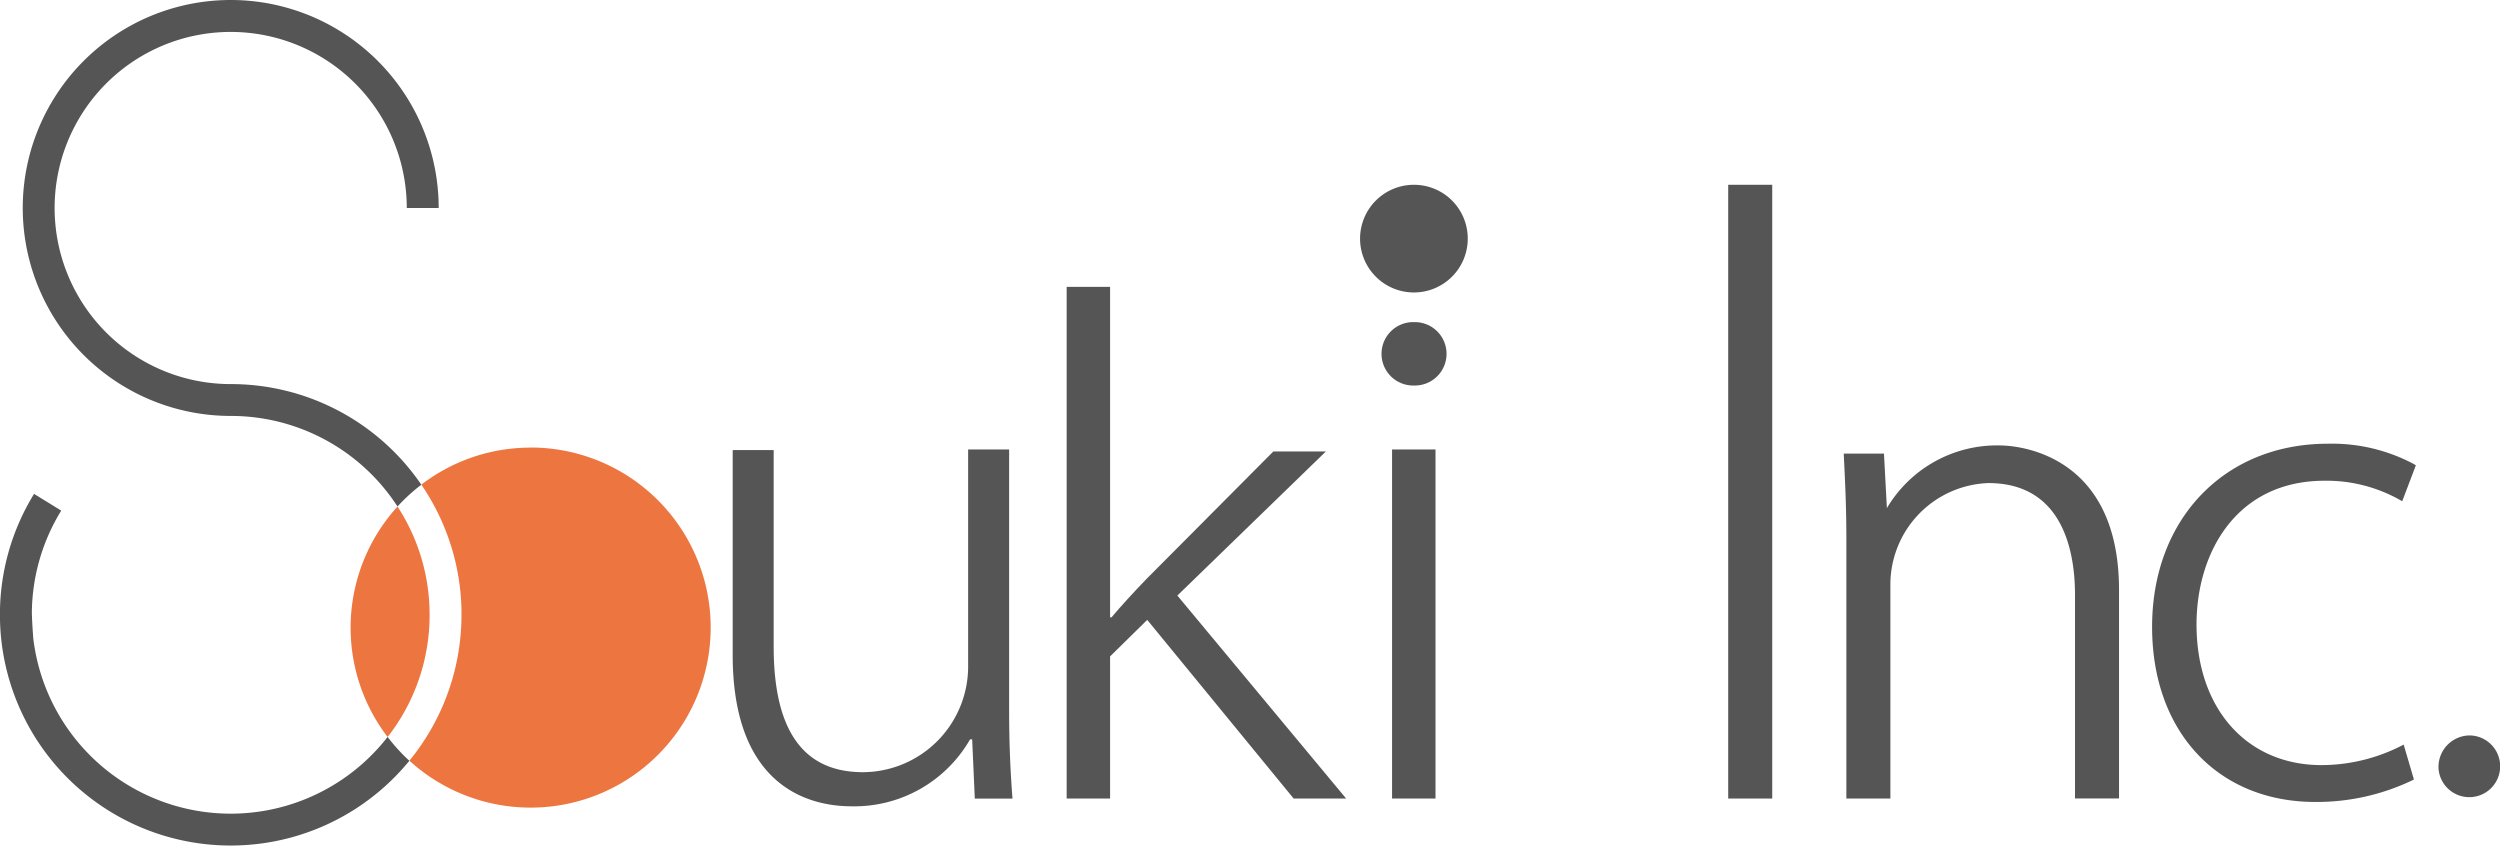 <svg xmlns="http://www.w3.org/2000/svg" width="121.979" height="41.255" viewBox="0 0 121.979 41.255">
  <g id="グループ_1470" data-name="グループ 1470" transform="translate(-23.153 -38.75)">
    <path id="パス_1534" data-name="パス 1534" d="M220.846,97.915a1.535,1.535,0,0,0-1.513,1.653,1.506,1.506,0,1,0,1.513-1.653Z" transform="translate(-77.198 -23.282)" fill="#555"/>
    <path id="パス_1535" data-name="パス 1535" d="M208.393,89.216a8.637,8.637,0,0,1-3.838.914c-3.648,0-6.1-2.757-6.1-6.861,0-3.492,1.934-7.014,6.251-7.014a7.3,7.3,0,0,1,3.661.93l.124.07.665-1.751-.084-.055a8.481,8.481,0,0,0-4.214-1c-5.047,0-8.571,3.675-8.571,8.938,0,5.108,3.2,8.541,7.961,8.541a10.82,10.82,0,0,0,4.722-1.05l.092-.047-.5-1.7Z" transform="translate(-68.13 -14.049)" fill="#555"/>
    <path id="パス_1536" data-name="パス 1536" d="M179.082,74.584a6.24,6.24,0,0,0-5.5,3.06l-.142-2.661h-1.963l.018.376c.057,1.185.11,2.305.11,3.794V91.813h2.148V81.421a4.957,4.957,0,0,1,4.78-5c3.68,0,4.228,3.418,4.228,5.455v9.933h2.148V81.636C184.907,74.782,179.678,74.584,179.082,74.584Z" transform="translate(-58.365 -14.101)" fill="#555"/>
    <rect id="長方形_153" data-name="長方形 153" width="2.148" height="29.946" transform="translate(107.475 47.766)" fill="#555"/>
    <path id="パス_1537" data-name="パス 1537" d="M135.882,67.758a1.547,1.547,0,1,1,0-3.093,1.547,1.547,0,1,1,0,3.093ZM136.93,87.91h-2.12V70.877h2.12Z" transform="translate(-43.736 -10.198)" fill="#555"/>
    <path id="パス_1538" data-name="パス 1538" d="M137.823,56.243a2.627,2.627,0,1,1-2.622-2.627A2.623,2.623,0,0,1,137.823,56.243Z" transform="translate(-43.056 -5.85)" fill="#555"/>
    <path id="パス_1539" data-name="パス 1539" d="M114.365,76.891l7.246-7.03h-2.563l-6.187,6.218c-.547.563-1.265,1.345-1.709,1.875h-.069V61.831h-2.119V86.795h2.119V79.859l1.812-1.781,7.144,8.717H122.6Z" transform="translate(-33.767 -9.083)" fill="#555"/>
    <path id="パス_1540" data-name="パス 1540" d="M95.585,87.668V74.907h-2V85.53a5.157,5.157,0,0,1-5.132,5.124c-3.259,0-4.356-2.546-4.356-6.13V74.938h-2v9.995c0,6.192,3.453,7.386,5.808,7.386a6.512,6.512,0,0,0,5.776-3.269h.1l.129,2.892h1.839C95.65,90.654,95.585,89.271,95.585,87.668Z" transform="translate(-23.195 -14.228)" fill="#555"/>
    <g id="グループ_1468" data-name="グループ 1468" transform="translate(40.26 60.59)">
      <path id="パス_1541" data-name="パス 1541" d="M55.214,84.78A9.644,9.644,0,0,0,53.648,79.5a8.78,8.78,0,0,0-.483,11.244,9.648,9.648,0,0,0,2.049-5.947Z" transform="translate(-51.36 -76.625)" fill="#ed7540"/>
      <path id="パス_1542" data-name="パス 1542" d="M62.007,74.761a8.747,8.747,0,0,0-5.335,1.807,11.2,11.2,0,0,1,1.959,6.109l0,0v.235h0a11.216,11.216,0,0,1-2.541,7.124,8.785,8.785,0,1,0,5.915-15.28Z" transform="translate(-53.222 -74.761)" fill="#ed7540"/>
    </g>
    <g id="グループ_1469" data-name="グループ 1469" transform="translate(23.153 38.75)">
      <path id="パス_1543" data-name="パス 1543" d="M42.065,90.344a9.7,9.7,0,0,1-17.294-4.86l0-.029c-.033-.448-.063-.928-.063-1.253a9.654,9.654,0,0,1,1.432-4.9l-1.325-.816a11.213,11.213,0,0,0-1.665,5.895v.027a11.258,11.258,0,0,0,19.976,7.1A8.805,8.805,0,0,1,42.065,90.344ZM23.16,84.481a.542.542,0,0,0,.008.054v0C23.166,84.526,23.163,84.508,23.16,84.481Z" transform="translate(-23.153 -54.388)" fill="#555"/>
      <path id="パス_1544" data-name="パス 1544" d="M44.432,62.4a11.245,11.245,0,0,0-9.3-4.91,8.591,8.591,0,1,1,8.59-8.591h1.557A10.147,10.147,0,1,0,35.135,59.044h0a9.688,9.688,0,0,1,8.135,4.419A8.79,8.79,0,0,1,44.432,62.4Z" transform="translate(-23.875 -38.75)" fill="#555"/>
    </g>
  </g>
</svg>
